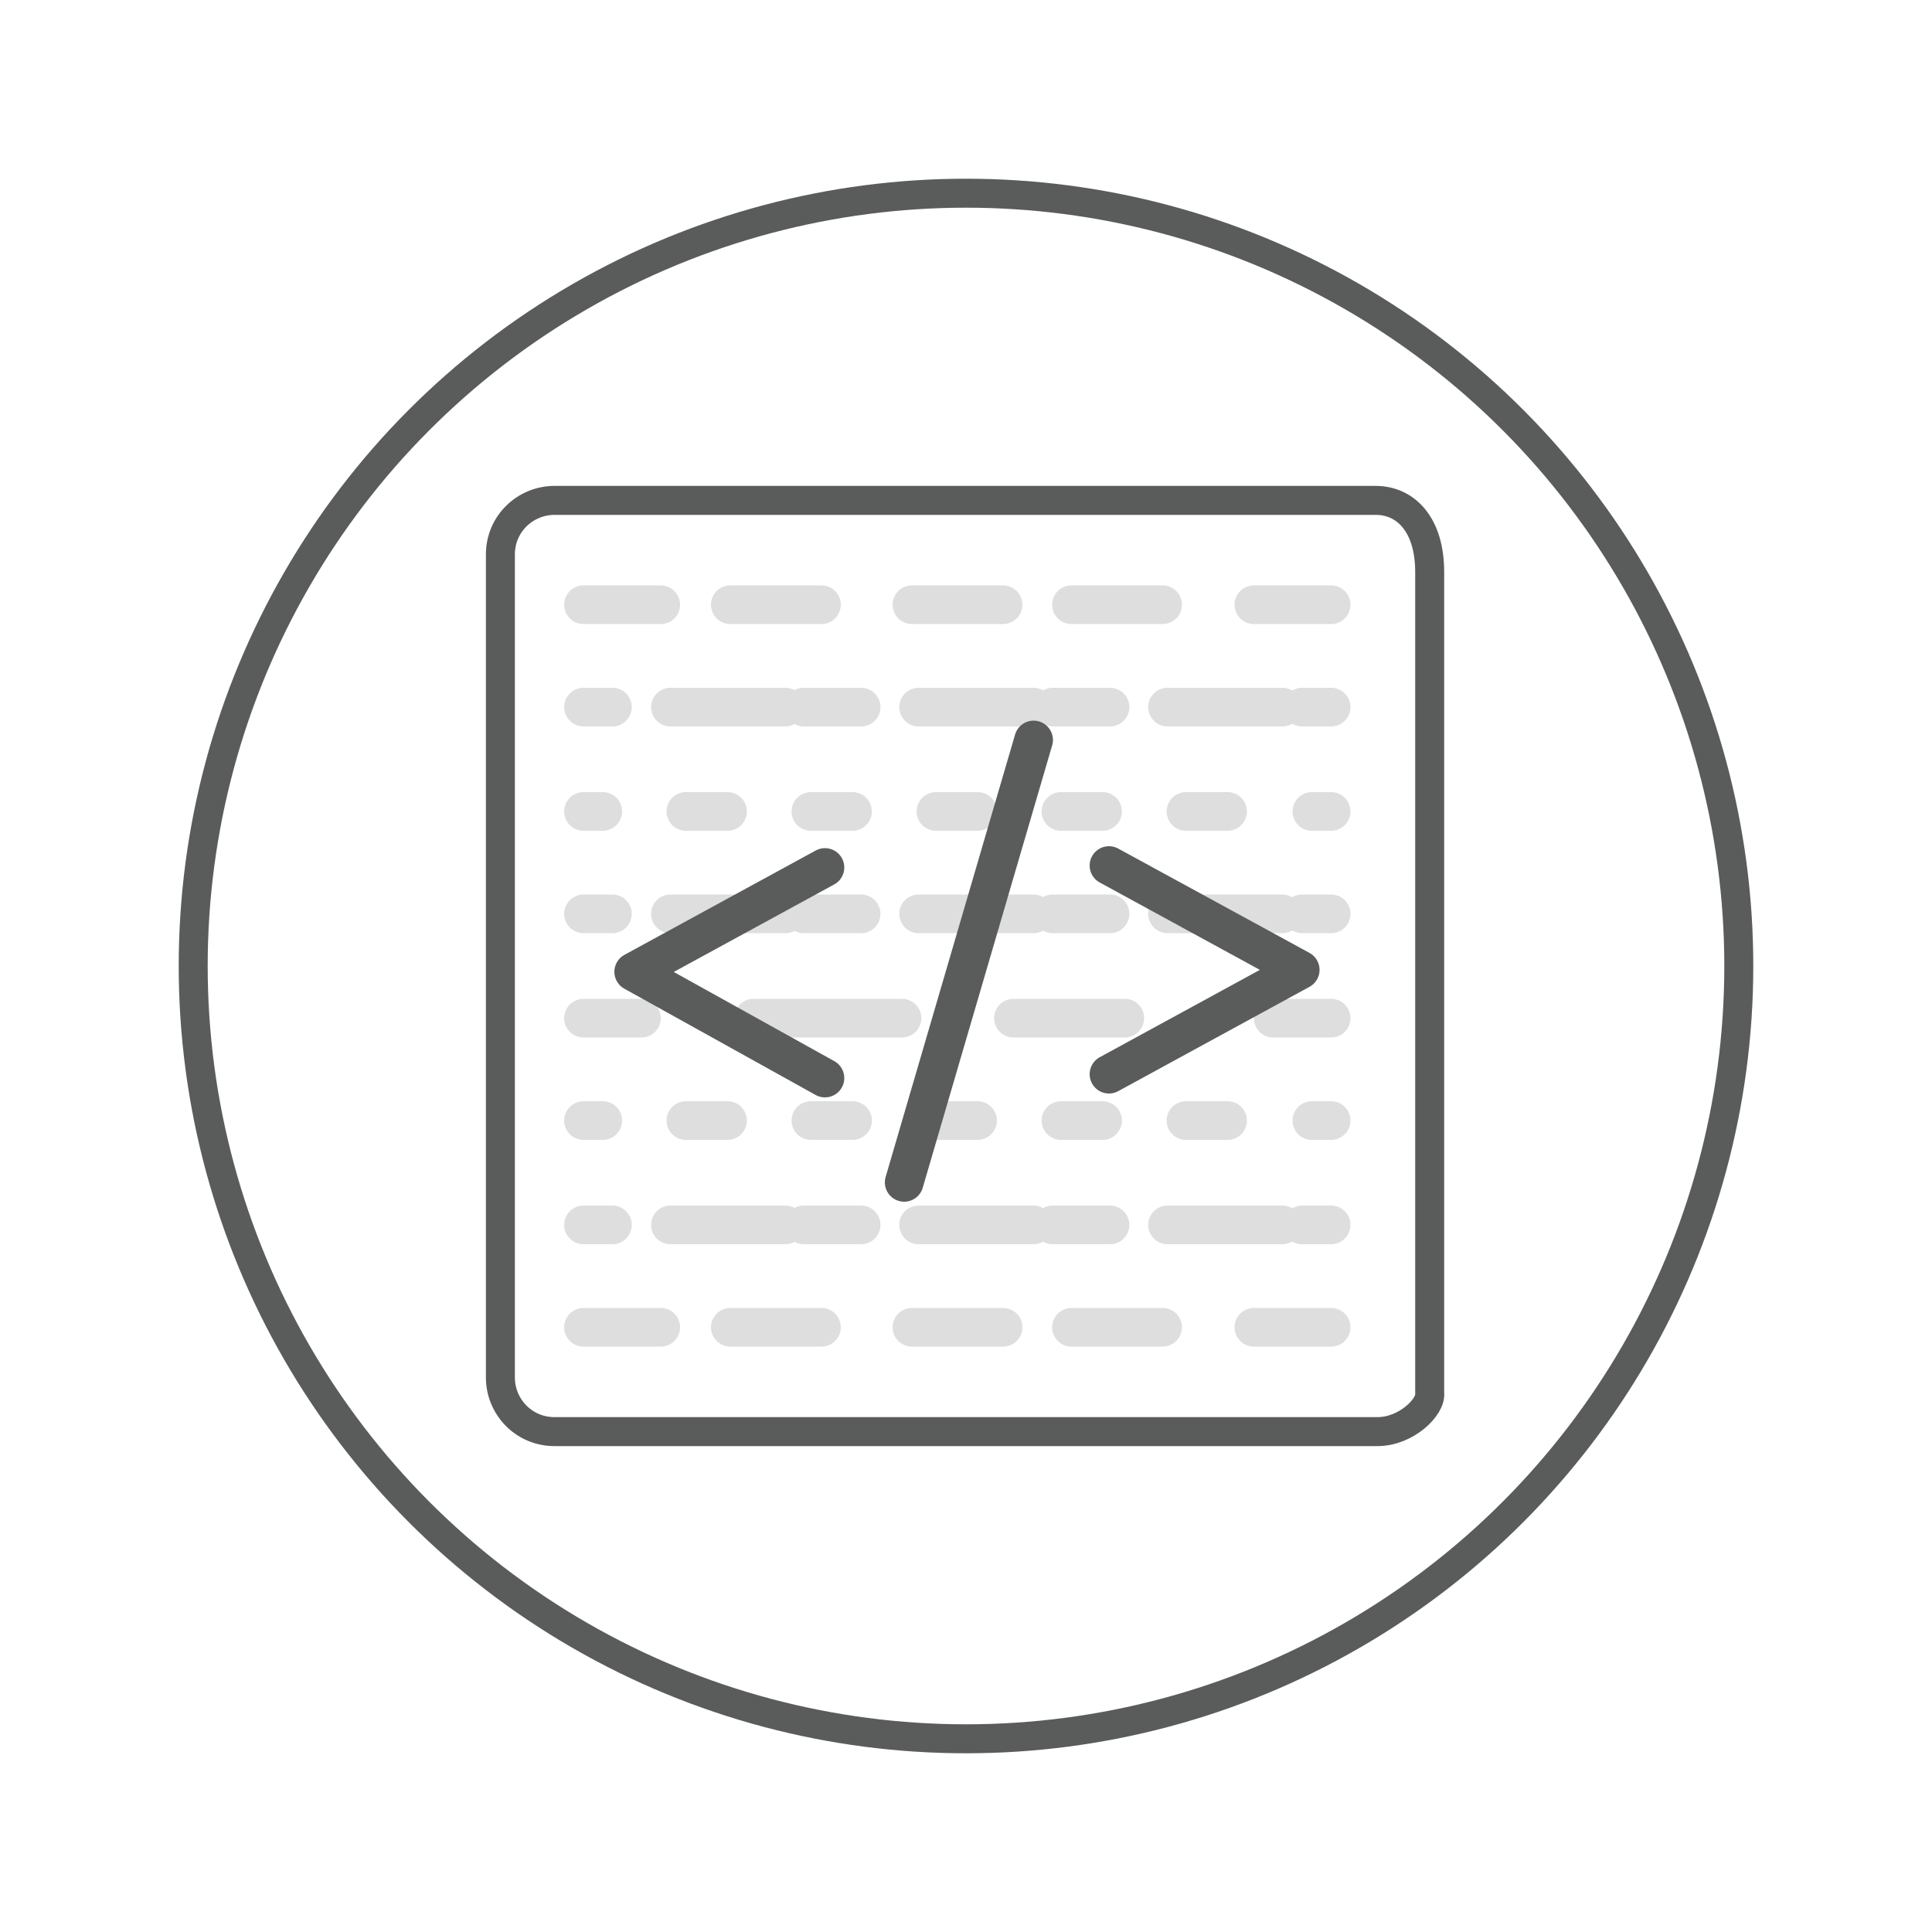 <?xml version="1.0" encoding="UTF-8"?> <!-- Generator: Adobe Illustrator 24.1.0, SVG Export Plug-In . SVG Version: 6.00 Build 0) --> <svg xmlns="http://www.w3.org/2000/svg" xmlns:xlink="http://www.w3.org/1999/xlink" version="1.1" id="Layer_1" x="0px" y="0px" viewBox="0 0 100 100" style="enable-background:new 0 0 100 100;" xml:space="preserve"> <style type="text/css"> .st0{fill:none;stroke:#5A5B5B;stroke-width:1.5;stroke-miterlimit:10;} .st1{fill:none;stroke:#5A5B5B;stroke-width:1.5;stroke-linecap:round;stroke-miterlimit:10;} .st2{fill:none;stroke:#5A5B5B;stroke-width:2;stroke-linecap:round;stroke-linejoin:round;stroke-miterlimit:10;} .st3{opacity:0.2;} .st4{fill:none;stroke:#5A5B5B;stroke-width:2;stroke-linecap:round;stroke-linejoin:round;} .st5{fill:none;stroke:#5A5B5B;stroke-width:2;stroke-linecap:round;stroke-linejoin:round;stroke-dasharray:4.719,4.719;} .st6{fill:none;stroke:#5A5B5B;stroke-width:2;stroke-linecap:round;stroke-linejoin:round;stroke-dasharray:4.719,3.539,4.719,4.719;} .st7{fill:none;stroke:#5A5B5B;stroke-width:2;stroke-linecap:round;stroke-linejoin:round;stroke-dasharray:2.157,4.314;} .st8{fill:none;stroke:#5A5B5B;stroke-width:2;stroke-linecap:round;stroke-linejoin:round;stroke-dasharray:7.688,5.766,5.766,7.688;} .st9{fill:none;stroke:#5A5B5B;stroke-width:2;stroke-linecap:round;stroke-linejoin:round;stroke-dasharray:5.946,0.991;} .st10{fill:none;stroke:#5A5B5B;stroke-width:2;stroke-linecap:round;stroke-linejoin:round;stroke-dasharray:2.973,2.973,5.946,0.991;} </style> <g> <circle class="st0" cx="50" cy="50" r="40"></circle> <path class="st1" d="M71.3,74.1H28.7c-1.6,0-2.8-1.3-2.8-2.8V28.7c0-1.6,1.3-2.8,2.8-2.8h42.5c1.6,0,2.8,1.3,2.8,3.7v42.5 C74.1,72.8,72.8,74.1,71.3,74.1z"></path> <g> <polyline class="st2" points="57.4,44.8 67.3,50.2 57.4,55.6 "></polyline> </g> <g> <polyline class="st2" points="42.7,44.9 32.8,50.3 42.7,55.8 "></polyline> </g> <line class="st2" x1="53.5" y1="38.3" x2="46.8" y2="61.2"></line> <g class="st3"> <g> <line class="st4" x1="30.2" y1="31.3" x2="34.2" y2="31.3"></line> <line class="st5" x1="37.8" y1="31.3" x2="44.8" y2="31.3"></line> <line class="st6" x1="47.2" y1="31.3" x2="62.5" y2="31.3"></line> <line class="st4" x1="64.9" y1="31.3" x2="68.9" y2="31.3"></line> </g> </g> <g class="st3"> <g> <line class="st4" x1="30.2" y1="68.7" x2="34.2" y2="68.7"></line> <line class="st5" x1="37.8" y1="68.7" x2="44.8" y2="68.7"></line> <line class="st6" x1="47.2" y1="68.7" x2="62.5" y2="68.7"></line> <line class="st4" x1="64.9" y1="68.7" x2="68.9" y2="68.7"></line> </g> </g> <g class="st3"> <g> <line class="st4" x1="30.2" y1="42" x2="31.2" y2="42"></line> <line class="st7" x1="35.5" y1="42" x2="65.7" y2="42"></line> <line class="st4" x1="67.9" y1="42" x2="68.9" y2="42"></line> </g> </g> <g class="st3"> <g> <line class="st4" x1="30.2" y1="58" x2="31.2" y2="58"></line> <line class="st7" x1="35.5" y1="58" x2="65.7" y2="58"></line> <line class="st4" x1="67.9" y1="58" x2="68.9" y2="58"></line> </g> </g> <g class="st3"> <g> <line class="st4" x1="30.2" y1="52.7" x2="33.2" y2="52.7"></line> <line class="st8" x1="39" y1="52.7" x2="62.1" y2="52.7"></line> <line class="st4" x1="65.9" y1="52.7" x2="68.9" y2="52.7"></line> </g> </g> <g class="st3"> <g> <line class="st4" x1="30.2" y1="36.6" x2="31.7" y2="36.6"></line> <line class="st9" x1="34.7" y1="36.6" x2="41.1" y2="36.6"></line> <line class="st10" x1="41.6" y1="36.6" x2="66.9" y2="36.6"></line> <line class="st4" x1="67.4" y1="36.6" x2="68.9" y2="36.6"></line> </g> </g> <g class="st3"> <g> <line class="st4" x1="30.2" y1="63.4" x2="31.7" y2="63.4"></line> <line class="st9" x1="34.7" y1="63.4" x2="41.1" y2="63.4"></line> <line class="st10" x1="41.6" y1="63.4" x2="66.9" y2="63.4"></line> <line class="st4" x1="67.4" y1="63.4" x2="68.9" y2="63.4"></line> </g> </g> <g class="st3"> <g> <line class="st4" x1="30.2" y1="47.3" x2="31.7" y2="47.3"></line> <line class="st9" x1="34.7" y1="47.3" x2="41.1" y2="47.3"></line> <line class="st10" x1="41.6" y1="47.3" x2="66.9" y2="47.3"></line> <line class="st4" x1="67.4" y1="47.3" x2="68.9" y2="47.3"></line> </g> </g> </g> </svg> 